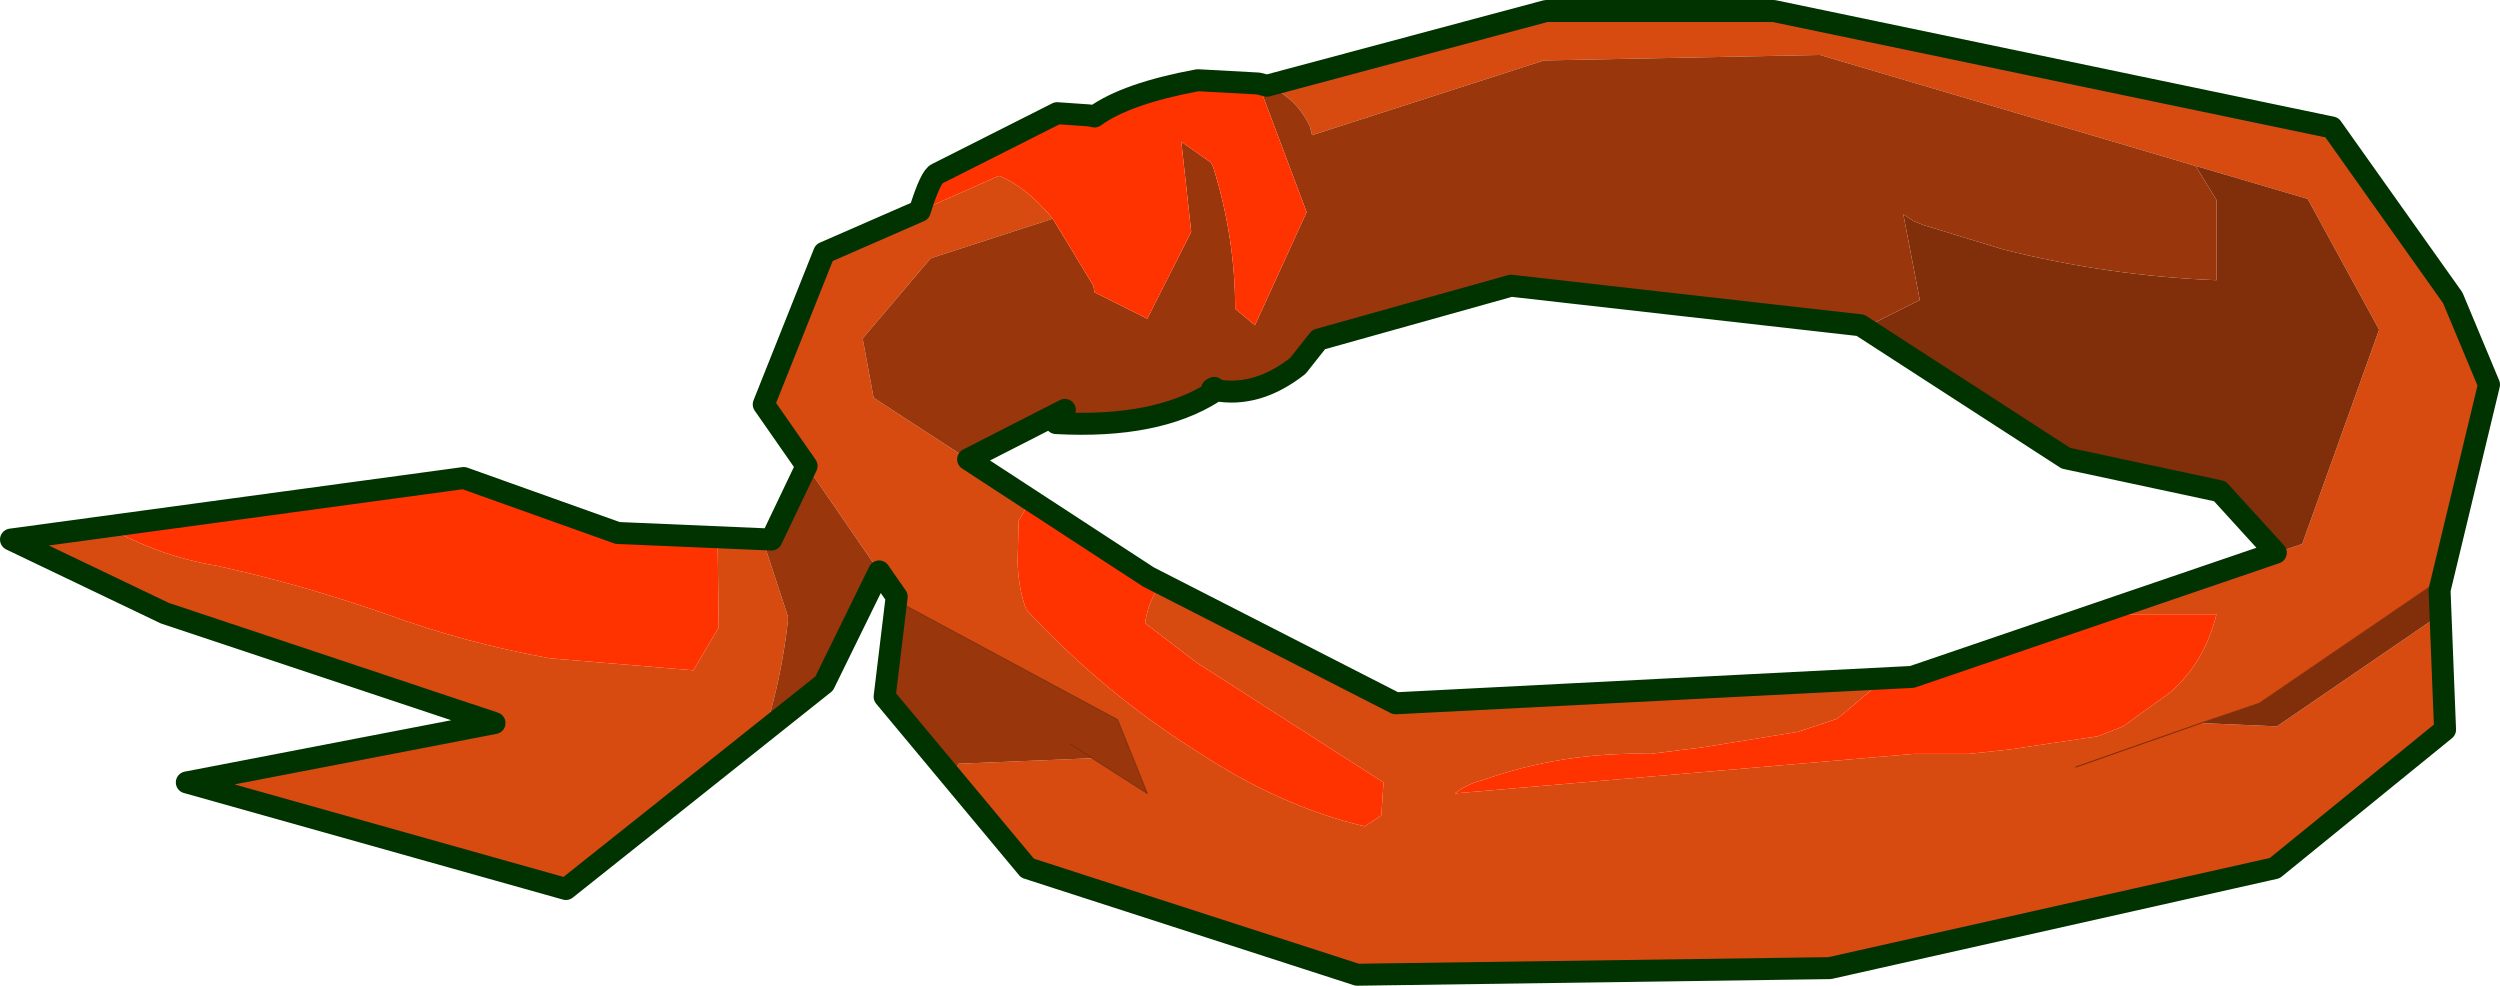 <?xml version="1.0"?>
<svg xmlns="http://www.w3.org/2000/svg" xmlns:xlink="http://www.w3.org/1999/xlink" width="113.75px" height="44.85px"><g transform="matrix(1, 0, 0, 1, -136.15, -120.6)"><use xlink:href="#object-0" width="113.75" height="44.85" transform="matrix(1, 0, 0, 1, 136.15, 120.6)"/></g><defs><g transform="matrix(1, 0, 0, 1, -136.15, -120.6)" id="object-0"><path fill-rule="evenodd" fill="#d84b10" stroke="none" d="M193.8 124.5L206.5 121.1L216.85 121.1L242.25 126.4L247.75 134.15L249.4 138.1L247.3 146.9L238.95 152.6L236.3 153.5L239.75 153.65L247.2 148.55L247.4 153.8L239.65 160.1L219.4 164.65L197.9 164.95L182.9 160.1L179.55 156.05L179.75 155.35L185.85 155.1L188.35 156.7L187 153.35L177.15 148.05L176.95 147.75L176.15 146.6L172.85 141.8L170.9 139L173.65 132.1L178 130.2L181.6 128.6Q182.85 129.1 184.05 130.55L178.5 132.35L175.4 136L175.9 138.7L180.2 141.5L183.05 143.35L182.95 143.5L182.75 143.85L182.5 144.3L182.45 146.2Q182.5 147.45 182.85 148.35Q186.4 152.15 190.55 154.75Q194.4 157.3 198.25 158.2L199 157.7L199.1 156.2L190.6 150.75L188.25 148.95Q188.4 147.9 189 147.15L199.65 152.6L221.95 151.45L219.75 153.3L217.95 153.9L213.65 154.6L211.25 154.9Q207.25 154.8 203.6 156.1Q202.95 156.25 202.35 156.7L223.25 154.9L225.75 154.9L227.6 154.7L231.6 154.1L232.75 153.65L234.9 152.1Q236.45 150.75 237 148.55L231.5 148.55L239.7 145.75L240.9 145.35L244.4 135.6L241.15 129.65L236.05 128.15L218.95 123.1L206.4 123.35L195.85 126.75L195.75 126.35Q195.1 125 193.8 124.5M170.95 153.85L161.9 161.05L144.65 156.2L158.65 153.5L143.65 148.5L136.65 145.15L141 144.55Q143.35 145.9 146.05 146.35Q149.9 147.2 153.75 148.55Q157.3 149.85 161.15 150.55L167.7 151.1L168.85 149.15L168.8 145.05L170.85 145.15L172 148.65L172 148.85Q171.7 151.5 170.95 153.85M230.6 155.5L236.3 153.5L230.6 155.5"/><path fill-rule="evenodd" fill="#812e0a" stroke="none" d="M247.3 146.9L247.15 147.45L247.2 148.55L239.75 153.65L236.3 153.5L238.95 152.6L247.3 146.9M236.05 128.15L241.15 129.65L244.4 135.6L240.9 145.35L239.7 145.75L237.15 142.95L230.15 141.45L221 135.5L223.5 134.25L222.75 130.35L223.2 130.65L223.7 130.85L227.3 131.95Q232.05 133.15 237 133.35L237 129.7L236.05 128.15"/><path fill-rule="evenodd" fill="#9a360c" stroke="none" d="M179.55 156.05L176.4 152.3L176.95 147.75L177.15 148.05L187 153.35L188.35 156.7L185.85 155.1L179.75 155.35L179.55 156.05M176.15 146.6L173.65 151.7L170.95 153.85Q171.7 151.5 172 148.85L172 148.65L170.85 145.15L171.25 145.15L172.85 141.8L176.15 146.6M193.4 124.4L193.8 124.5Q195.1 125 195.75 126.35L195.85 126.75L206.4 123.35L218.95 123.1L236.05 128.15L237 129.7L237 133.35Q232.05 133.15 227.3 131.95L223.7 130.85L223.2 130.65L222.75 130.35L223.5 134.25L221 135.5L220.8 135.4L204.9 133.6L196.15 136.05L195.2 137.25Q193.35 138.7 191.45 138.35L191.4 138.25L191.3 138.3L191.35 138.45Q188.75 140.1 184.2 139.85L184.6 139.25L180.2 141.5L175.9 138.7L175.4 136L178.5 132.35L184.05 130.55L185.9 133.6L185.95 133.9L188.35 135.1L190.35 131.15L189.9 127.05L191.25 128L191.35 128.2Q192.35 131.4 192.35 134.65L193.25 135.4L195.6 130.25L193.4 124.4M184.85 154.45L185.85 155.1L184.85 154.45"/><path fill-rule="evenodd" fill="#ff3300" stroke="none" d="M141 144.55L157.25 142.35L164.25 144.85L168.8 145.05L168.85 149.15L167.7 151.1L161.15 150.55Q157.3 149.85 153.75 148.55Q149.9 147.2 146.05 146.35Q143.35 145.9 141 144.55M178 130.2Q178.5 128.6 178.8 128.5L184.25 125.75L185.7 125.85L185.95 125.9Q187.4 124.85 190.65 124.25L193.4 124.4L195.6 130.25L193.25 135.4L192.35 134.65Q192.35 131.4 191.35 128.2L191.25 128L189.9 127.05L190.35 131.15L188.35 135.1L185.95 133.9L185.9 133.6L184.05 130.55Q182.85 129.1 181.6 128.6L178 130.2M231.5 148.55L237 148.55Q236.45 150.75 234.9 152.1L232.75 153.65L231.6 154.1L227.6 154.7L225.75 154.9L223.25 154.9L202.35 156.7Q202.95 156.25 203.6 156.1Q207.25 154.8 211.25 154.9L213.65 154.6L217.95 153.9L219.75 153.3L221.95 151.45L223.15 151.4L231.5 148.55M189 147.15Q188.4 147.9 188.25 148.95L190.6 150.75L199.1 156.2L199 157.7L198.25 158.2Q194.4 157.3 190.55 154.75Q186.4 152.15 182.85 148.35Q182.5 147.45 182.45 146.2L182.5 144.3L182.75 143.85L182.95 143.5L183.05 143.35L188.4 146.85L189 147.15"/><path fill="none" stroke="#812e0a" stroke-width="0.05" stroke-linecap="round" stroke-linejoin="round" d="M177.15 148.05L187 153.35L188.35 156.7L185.85 155.1L184.85 154.45M247.3 146.9L238.95 152.6L236.3 153.5L230.6 155.5"/><path fill="none" stroke="#003300" stroke-width="1" stroke-linecap="round" stroke-linejoin="round" d="M242.25 126.4L247.75 134.15L249.4 138.1L247.15 147.45L247.4 153.8L239.65 160.1L219.4 164.65L197.9 164.95L182.9 160.1L176.4 152.3L176.95 147.75L176.15 146.6L173.65 151.7L161.9 161.05L144.65 156.2L158.65 153.5L143.65 148.5L136.65 145.15L157.25 142.35L164.25 144.85L171.25 145.15L172.85 141.8L170.9 139L173.65 132.1L178 130.2Q178.5 128.6 178.8 128.5L184.25 125.75L185.7 125.85L185.95 125.9Q187.4 124.85 190.65 124.25L193.4 124.4L193.8 124.5L206.5 121.1L216.85 121.1L242.25 126.4M230.15 141.45L237.15 142.95L239.7 145.75L223.15 151.4L199.65 152.6L188.4 146.85L180.2 141.5L184.6 139.25L184.2 139.85Q188.75 140.1 191.35 138.45L191.3 138.3L191.4 138.25L191.45 138.35Q193.35 138.7 195.2 137.25L196.15 136.05L204.9 133.6L220.8 135.4L230.15 141.45"/></g></defs></svg>
